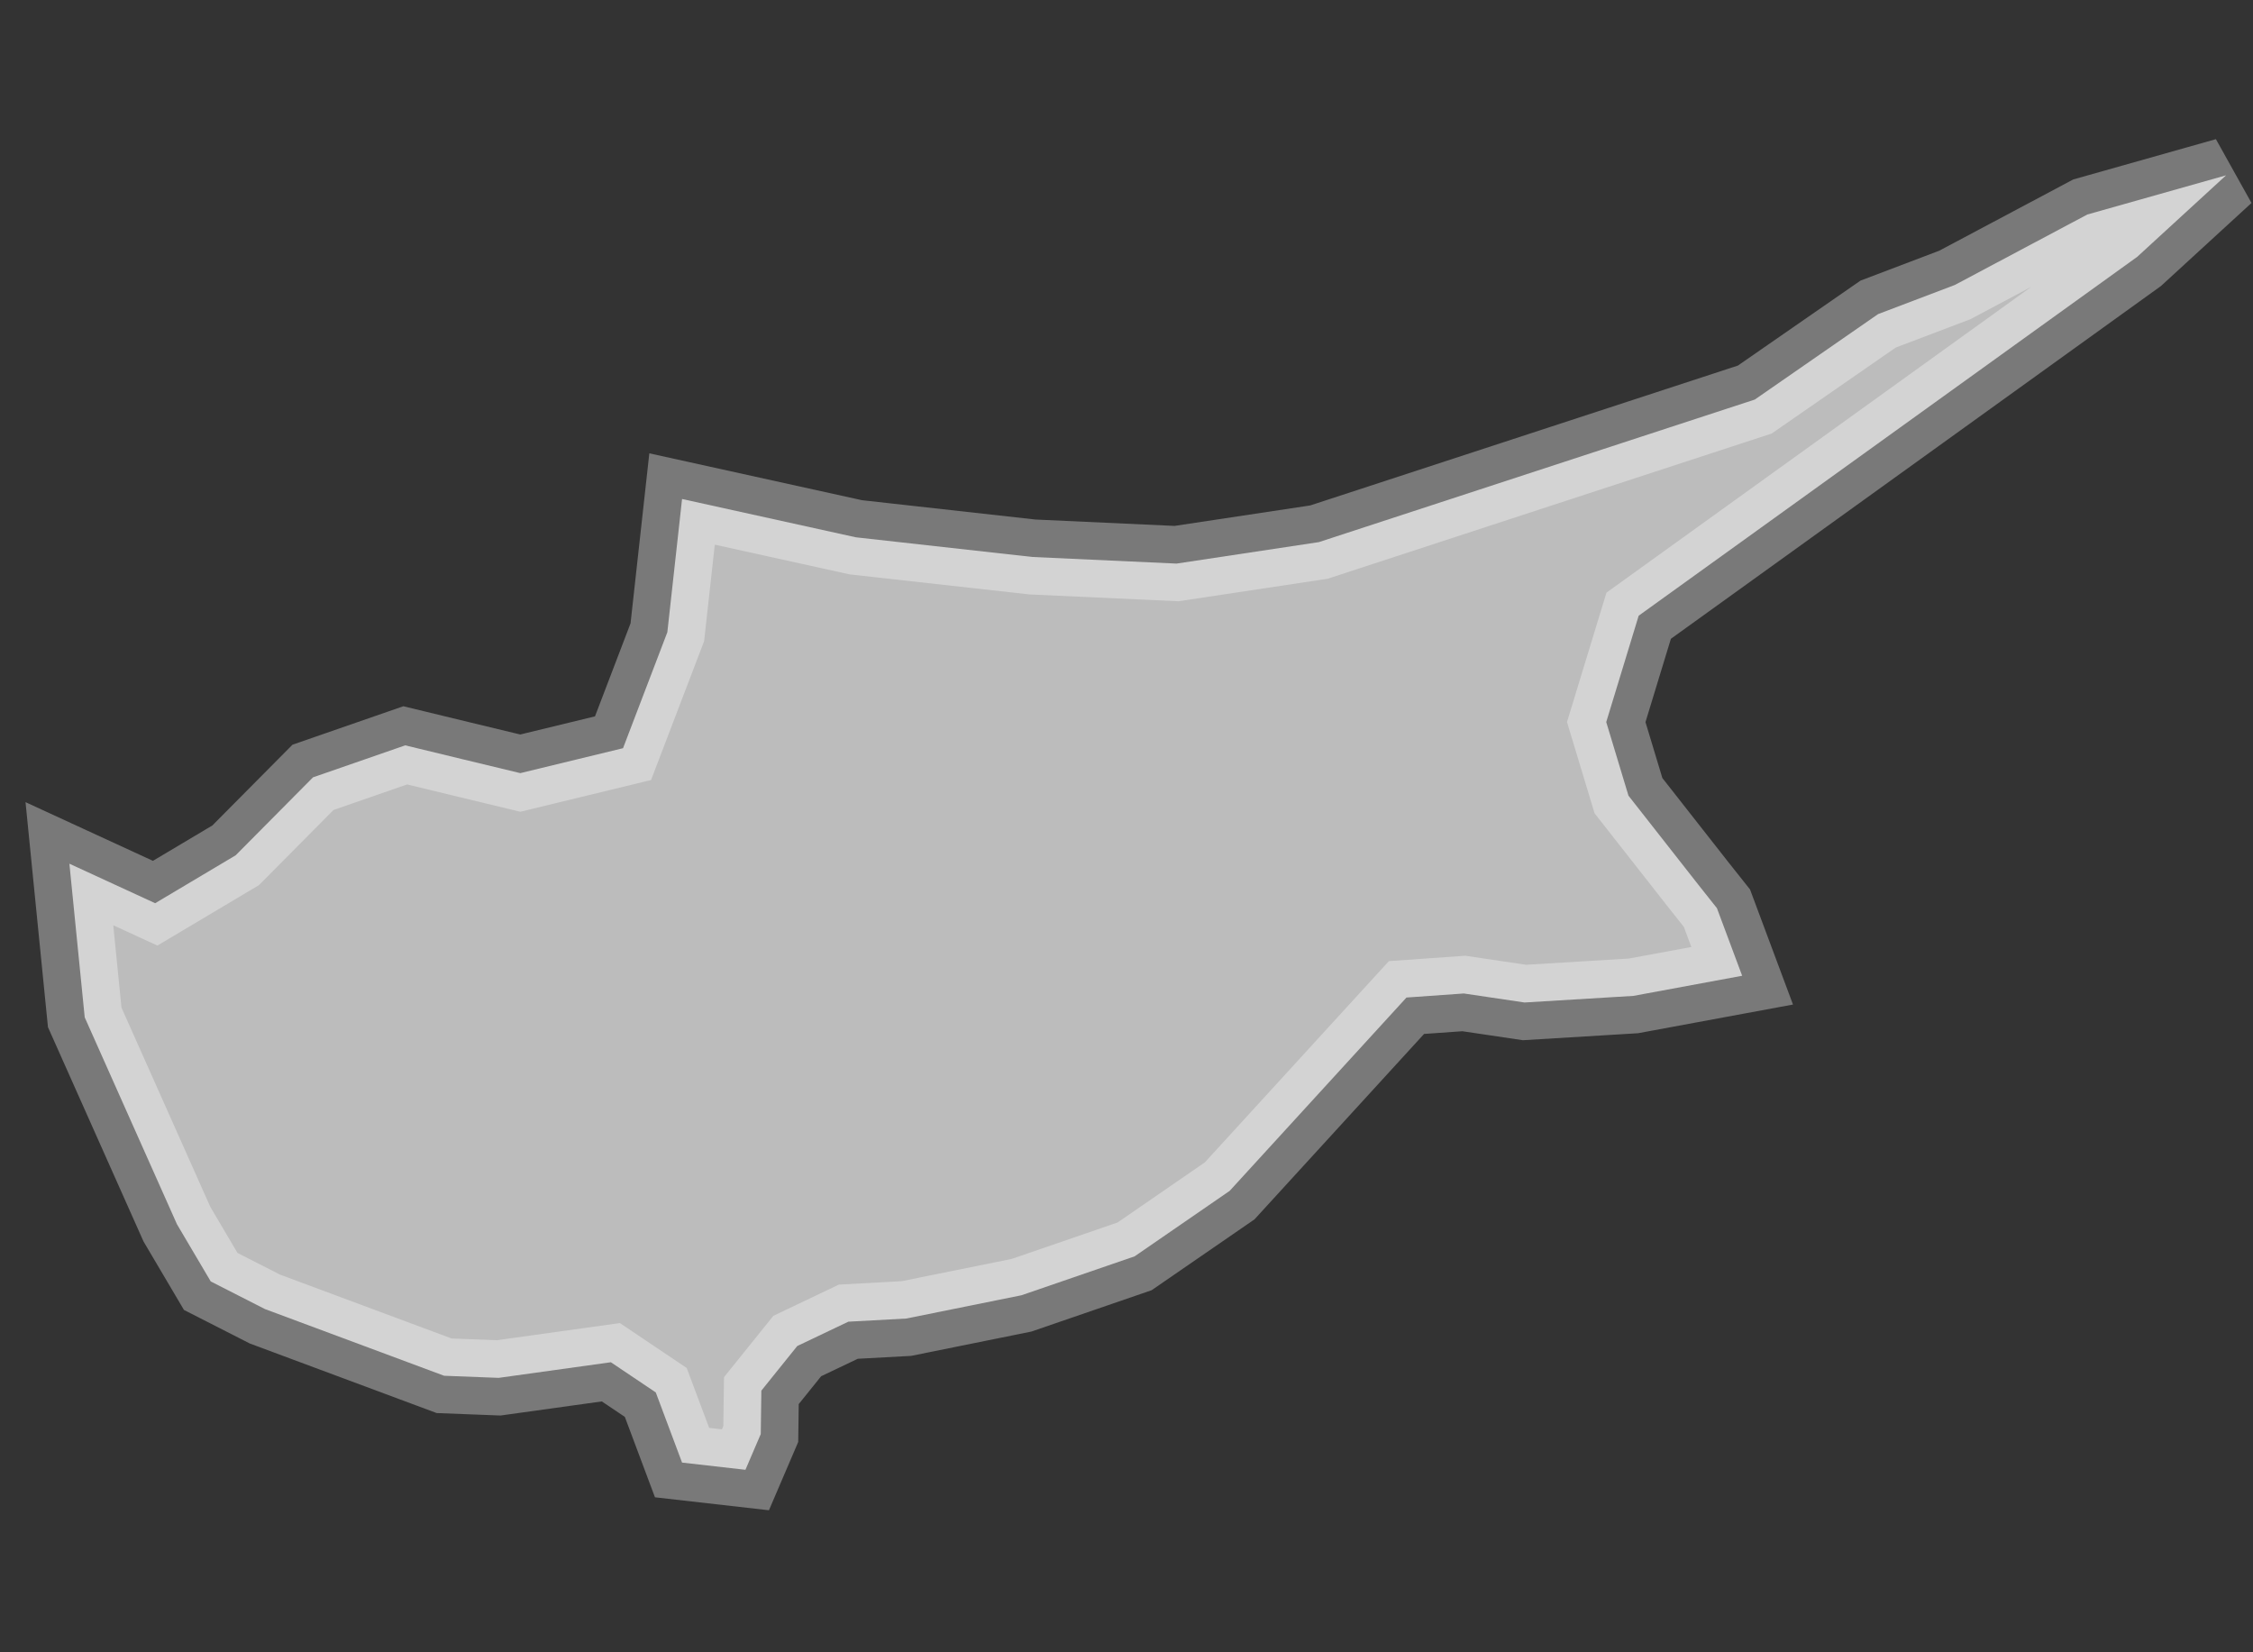 <?xml version="1.0" encoding="UTF-8"?> <svg xmlns="http://www.w3.org/2000/svg" width="15" height="11" viewBox="0 0 15 11" fill="none"><rect x="0" y="0" width="15" height="11" fill="#333333" stroke="none"/><path d="M14.229 1.71L10.91 4.099L10.694 4.807L10.842 5.297L11.308 5.891L11.431 6.046L11.599 6.496L10.875 6.63L10.15 6.674L9.746 6.614L9.364 6.641L8.187 7.928L7.554 8.364L6.801 8.623L6.034 8.778L5.648 8.799L5.308 8.961L5.069 9.258L5.065 9.547L4.963 9.785L4.541 9.737L4.366 9.27L4.067 9.069L3.32 9.173L2.957 9.159L1.764 8.715L1.403 8.531L1.178 8.15L0.564 6.773L0.462 5.75L1.033 6.013L1.569 5.694L2.084 5.175L2.698 4.962L3.082 5.055L3.464 5.147L4.148 4.981L4.443 4.209L4.541 3.322L5.698 3.577L6.874 3.708L7.833 3.752L8.781 3.609L11.683 2.66L12.504 2.091L13.015 1.897L13.897 1.428L14.821 1.167L14.229 1.71Z" fill="white" fill-opacity="0.67" stroke="white" stroke-opacity="0.34" stroke-width="0.5"></path></svg> 